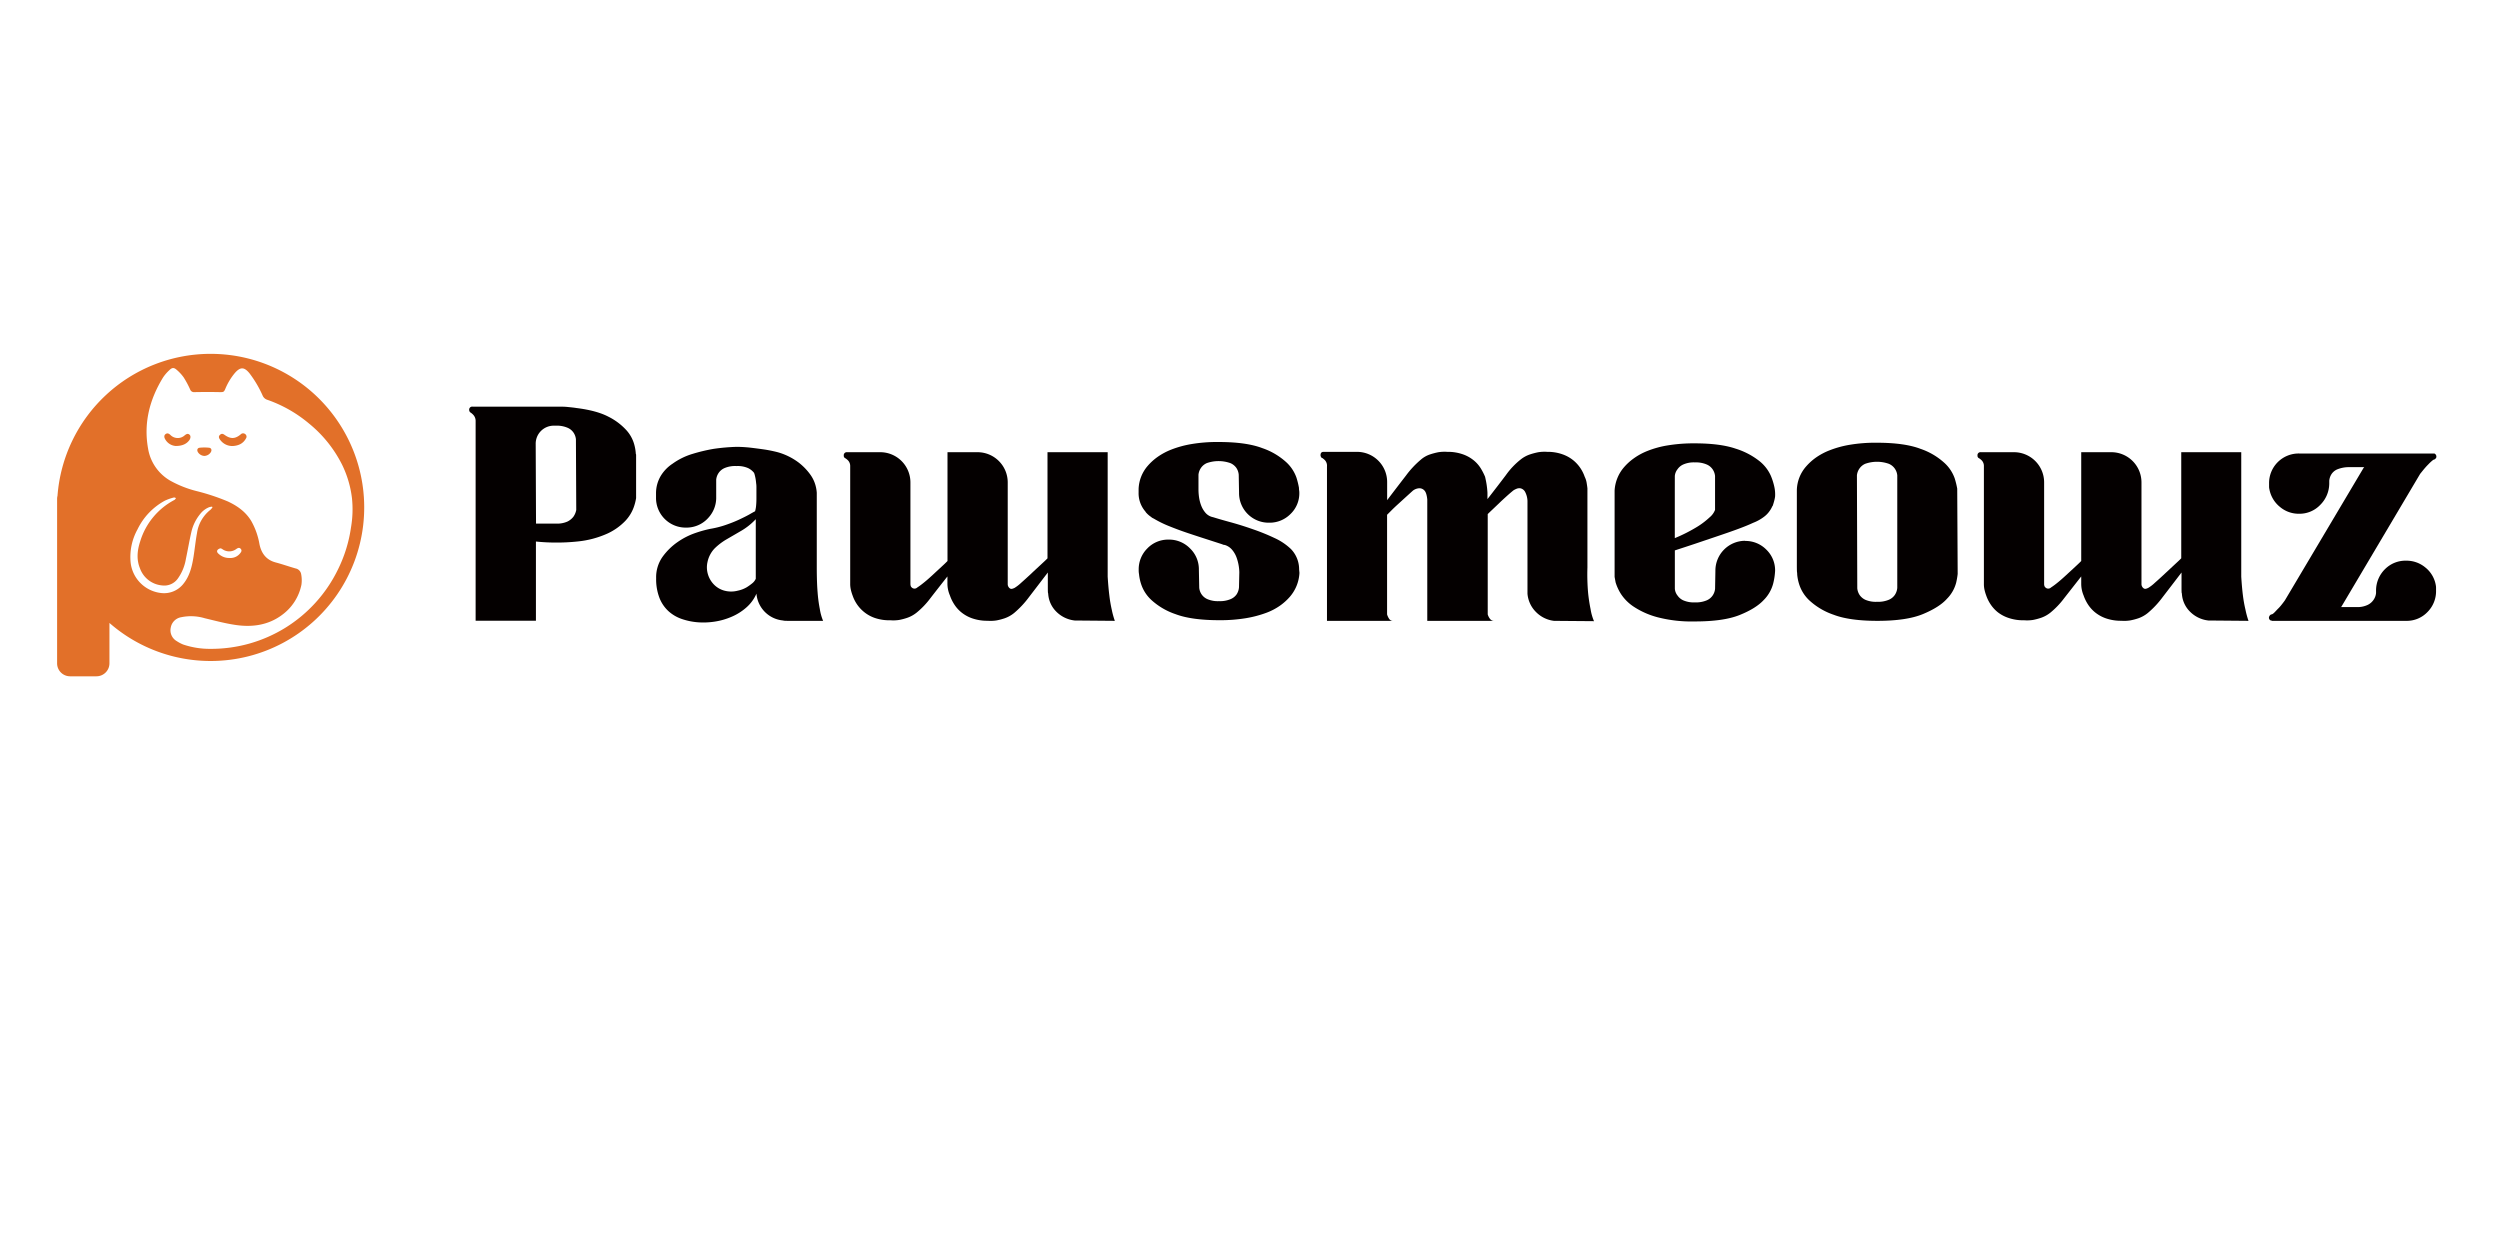 <svg viewBox="0 0 1000 500" xmlns="http://www.w3.org/2000/svg" data-sanitized-data-name="图层 1" data-name="图层 1" id="图层_1">
  <defs>
    <style>
      .cls-1 {
        fill: #040000;
      }

      .cls-2 {
        fill: #e27029;
      }
    </style>
  </defs>
  <title>花无缺logo-POD定稿V1</title>
  <g>
    <path d="M254.44,199.24a20,20,0,0,1-1,3.81,15.67,15.67,0,0,1-3.31,5.3,23.58,23.58,0,0,1-7,5,38.21,38.21,0,0,1-12.3,3.26,76.36,76.36,0,0,1-8.3.41,74.86,74.86,0,0,1-8.16-.41v31.69H190.25V168.23a3.58,3.58,0,0,0-.89-2.24,6.21,6.21,0,0,0-1-.89,1.23,1.23,0,0,1-.68-1.08,1.2,1.2,0,0,1,1.36-1.36H223.3c1.26,0,2.51,0,3.73.13s2.38.23,3.47.41q8.12,1,12.85,3.47a24.61,24.61,0,0,1,7.17,5.37,14.06,14.06,0,0,1,3.11,5.51,18,18,0,0,1,.67,3.6,1.52,1.52,0,0,0,.14.68Zm-24.07-23.53a5.75,5.75,0,0,0-1-2.72,5.46,5.46,0,0,0-2.38-1.9,10.9,10.9,0,0,0-4.69-.82h-.68a7.21,7.21,0,0,0-7.34,7.35l.13,31.82h8a10.14,10.14,0,0,0,4.55-.81,6.81,6.81,0,0,0,2.38-1.91A7,7,0,0,0,230.5,204Z" class="cls-1"></path>
    <path d="M329.24,248.34H315.71c-1.68,0-2.47-.05-2.38-.14a11.74,11.74,0,0,1-10.75-10.74,15.52,15.52,0,0,1-3.94,5.44,21.71,21.71,0,0,1-5.85,3.74,27.12,27.12,0,0,1-6.87,2,29.76,29.76,0,0,1-6.87.27,25.9,25.9,0,0,1-6.25-1.29,15.44,15.44,0,0,1-5.31-3.06,14.32,14.32,0,0,1-3.67-5.3,20.86,20.86,0,0,1-1.36-8,14.1,14.1,0,0,1,2.59-8.57,24.94,24.94,0,0,1,6.05-5.91,28.57,28.57,0,0,1,7.14-3.61,48,48,0,0,1,5.85-1.63,37.25,37.25,0,0,0,6.18-1.56q2.93-1,5.31-2.11t4-2c1.09-.63,1.91-1.09,2.45-1.36a11.3,11.3,0,0,0,.41-2.25c.09-.95.13-1.9.13-2.85v-4.56c0-.27,0-.68-.07-1.22s-.11-1.11-.2-1.7a17,17,0,0,0-.34-1.7,6.57,6.57,0,0,0-.34-1.09,6.88,6.88,0,0,0-2.38-1.9,10.4,10.4,0,0,0-4.69-.82,10.85,10.85,0,0,0-4.76.82,5.52,5.52,0,0,0-2.31,1.9,5.71,5.71,0,0,0-1,2.72v7.48a11.78,11.78,0,0,1-3,7.62,11.59,11.59,0,0,1-7.07,3.94,11.2,11.2,0,0,1-2,.14,11.85,11.85,0,0,1-12-12v-1.91a13.61,13.61,0,0,1,1.91-6.8A15.42,15.42,0,0,1,269,185.5a26.8,26.8,0,0,1,8-3.94,67.85,67.85,0,0,1,8.36-2,78.72,78.72,0,0,1,9.25-.82c1.63,0,3.35.1,5.17.28,1.54.18,3.31.4,5.3.68a53,53,0,0,1,6.12,1.22,25.37,25.37,0,0,1,8.23,4.08,23.1,23.1,0,0,1,4.69,4.83,13.44,13.44,0,0,1,2.11,4.42,14.78,14.78,0,0,1,.48,2.85v29.79q0,6.12.34,10.13a55.07,55.07,0,0,0,.88,6.6A20.47,20.47,0,0,0,329.24,248.34Zm-26.93-40.67a25.74,25.74,0,0,1-5.78,4.63l-5.85,3.4a24.06,24.06,0,0,0-4.83,3.67,11.13,11.13,0,0,0-2.85,5.44,9.66,9.66,0,0,0,.2,5,9.86,9.86,0,0,0,2.45,4.08,9.16,9.16,0,0,0,4.15,2.38,10.34,10.34,0,0,0,5.3,0,11.73,11.73,0,0,0,3.68-1.42,22.4,22.4,0,0,0,2.17-1.57,4.85,4.85,0,0,0,1.36-1.77Z" class="cls-1"></path>
    <path d="M443.75,238.27a54.12,54.12,0,0,0,.95,5.58,33.44,33.44,0,0,0,1.23,4.49l-16.05-.14a12.27,12.27,0,0,1-7.35-3.53,11,11,0,0,1-3.26-7.35c-.09.09-.14-.66-.14-2.24V229q-4.35,5.7-7.54,9.85a37.22,37.22,0,0,1-5.92,6.33,12.61,12.61,0,0,1-3.74,2.11,23.75,23.75,0,0,1-3.33.88,15.56,15.56,0,0,1-3.54.14,18.22,18.22,0,0,1-6.25-1,14.37,14.37,0,0,1-4.36-2.45,13.56,13.56,0,0,1-2.85-3.27,15.87,15.87,0,0,1-1.63-3.4,12,12,0,0,1-1-4.62v-3q-3.94,5-6.86,8.77a32.17,32.17,0,0,1-5.38,5.64,12.49,12.49,0,0,1-3.74,2.11,23.89,23.89,0,0,1-3.33.89,15.49,15.49,0,0,1-3.53.13,18,18,0,0,1-6.26-.95,14.11,14.11,0,0,1-4.35-2.45,14.34,14.34,0,0,1-2.86-3.19,14.86,14.86,0,0,1-1.63-3.34,18.17,18.17,0,0,1-.68-2.24,10.4,10.4,0,0,1-.27-2.38V186.32a3.24,3.24,0,0,0-.89-2.18,6.33,6.33,0,0,0-1-.81,1.07,1.07,0,0,1-.68-1.09,1.21,1.21,0,0,1,1.36-1.36h13.2a12.09,12.09,0,0,1,12.1,12.1v40.67a3.5,3.5,0,0,0,.07.54,1.28,1.28,0,0,0,.41.75,1.57,1.57,0,0,0,2.24.07,27.28,27.28,0,0,0,2.24-1.63q1.58-1.23,3.34-2.86l3.53-3.26c1.18-1.09,2.18-2,3-2.86V180.88h12A12.09,12.09,0,0,1,403.09,193v40.67a2,2,0,0,0,.4,1.22,1.61,1.61,0,0,0,.75.61c.32.14.84,0,1.57-.33a16.24,16.24,0,0,0,2.65-2.05q1.83-1.62,3.88-3.53c1.35-1.27,2.67-2.49,3.94-3.67s2.17-2,2.72-2.59V180.88h24.07v49.78Q443.34,235,443.75,238.27Z" class="cls-1"></path>
    <path d="M519.78,229.16a15.82,15.82,0,0,1-3.81,9.52,22.11,22.11,0,0,1-3.81,3.47,24.18,24.18,0,0,1-5.71,3,44.51,44.51,0,0,1-8,2.11,62.77,62.77,0,0,1-10.74.82q-11.16,0-17.55-2.44a27.23,27.23,0,0,1-9.58-5.62,15,15,0,0,1-4.08-6.23,18.61,18.61,0,0,1-.89-4.13,8.17,8.17,0,0,1-.13-1.76,11.73,11.73,0,0,1,3.46-8.54,11.52,11.52,0,0,1,8.5-3.52,11.72,11.72,0,0,1,8.57,3.52,11.58,11.58,0,0,1,3.54,8.52l.14,7.17a5.52,5.52,0,0,0,.95,2.7,5.45,5.45,0,0,0,2.31,1.9,10.63,10.63,0,0,0,4.62.81,11,11,0,0,0,4.7-.82,5.51,5.51,0,0,0,2.38-1.9,6,6,0,0,0,.95-2.86l.13-6a18.69,18.69,0,0,0-1.15-6,10.23,10.23,0,0,0-1.77-3,6.16,6.16,0,0,0-2.92-1.9,2.23,2.23,0,0,1-1-.27l-6.18-2q-3.62-1.16-7.48-2.45t-7.55-2.79a42.75,42.75,0,0,1-6.12-3l-.55-.28a1.88,1.88,0,0,1-.54-.4,10,10,0,0,1-1.91-1.63,2.31,2.31,0,0,1-.4-.55,11.16,11.16,0,0,1-2.72-7.62V195.7a14.87,14.87,0,0,1,3.67-9.38,22.14,22.14,0,0,1,3.81-3.47,26,26,0,0,1,5.71-3.06,40.91,40.91,0,0,1,8-2.17,61.89,61.89,0,0,1,10.75-.82q11.14,0,17.54,2.45a27.29,27.29,0,0,1,9.59,5.64,15.24,15.24,0,0,1,4.08,6.19,31.8,31.8,0,0,1,1,4.08,5.34,5.34,0,0,0,.07,1,6.48,6.48,0,0,1,.07.95,11.43,11.43,0,0,1-3.54,8.5,11.76,11.76,0,0,1-8.57,3.47,11.85,11.85,0,0,1-12-12l-.13-7.2a5.77,5.77,0,0,0-.95-2.72,5.6,5.6,0,0,0-2.38-1.91,14.21,14.21,0,0,0-9.46,0,5.53,5.53,0,0,0-2.31,1.91,5.77,5.77,0,0,0-1,2.72V196a23.94,23.94,0,0,0,.2,2.72,15.71,15.71,0,0,0,.82,3.33,10,10,0,0,0,1.77,3.06,5.38,5.38,0,0,0,3.06,1.77q2.58.81,6.93,2t8.91,2.79a83.78,83.78,0,0,1,8.71,3.53,23.71,23.71,0,0,1,6.59,4.42,11.67,11.67,0,0,1,3.27,8.16Z" class="cls-1"></path>
    <path d="M635.24,237.12a65.11,65.11,0,0,0,1,6.59,20.18,20.18,0,0,0,1.36,4.76l-16-.13a12.1,12.1,0,0,1-7.21-3.54,11.64,11.64,0,0,1-3.4-7.34V200.33a8.41,8.41,0,0,0-1-3.67,2.88,2.88,0,0,0-1.64-1.3,2.82,2.82,0,0,0-1.7.14,8,8,0,0,0-1.22.61c-.91.73-1.86,1.54-2.86,2.45s-2,1.82-2.92,2.72l-2.65,2.52c-.82.77-1.45,1.38-1.91,1.83v40.12a5.27,5.27,0,0,0,.89,1.77,2,2,0,0,0,1.7.82H570.91V199.78c-.18-1.81-.57-3-1.16-3.6a2.71,2.71,0,0,0-2-.88,4.57,4.57,0,0,0-2.58.95c-.91.81-1.88,1.7-2.93,2.65l-3.06,2.79c-1,.91-1.88,1.74-2.65,2.52l-1.7,1.7v39.84a6.21,6.21,0,0,0,.82,1.77,1.81,1.81,0,0,0,1.63.82H530.79V186.59a3.27,3.27,0,0,0-.82-2.51,6.86,6.86,0,0,0-1.08-.89h-.14a1.56,1.56,0,0,1-.54-1.09c0-.9.4-1.36,1.22-1.36h13.33a12.07,12.07,0,0,1,12.1,12.11v7.21q4.35-5.72,7.55-9.86a36.83,36.83,0,0,1,5.92-6.33,10.7,10.7,0,0,1,3.67-2.1,26.62,26.62,0,0,1,3.4-.89,16.15,16.15,0,0,1,3.54-.14,18,18,0,0,1,6.25,1,14.42,14.42,0,0,1,4.35,2.44,13.06,13.06,0,0,1,2.79,3.2,25,25,0,0,1,1.7,3.33c.09.37.2.89.34,1.57s.25,1.36.34,2,.16,1.29.2,1.83.07.87.07.95v2.59q4.35-5.58,7.42-9.66a30.08,30.08,0,0,1,5.78-6.12,12.13,12.13,0,0,1,3.8-2.1,27.05,27.05,0,0,1,3.4-.89,16.15,16.15,0,0,1,3.54-.14,17.55,17.55,0,0,1,6.12,1,14.42,14.42,0,0,1,4.35,2.44,14.61,14.61,0,0,1,2.86,3.2,15,15,0,0,1,1.63,3.33,8.51,8.51,0,0,1,.75,2.25c.13.77.25,1.56.34,2.38V227A85.35,85.35,0,0,0,635.24,237.12Z" class="cls-1"></path>
    <path d="M698,216.38a11.67,11.67,0,0,1,8.52,3.46,11.49,11.49,0,0,1,3.52,8.51,26.17,26.17,0,0,1-.75,5,14.64,14.64,0,0,1-3.87,6.73q-3.12,3.33-9.56,5.92t-18,2.58a54.24,54.24,0,0,1-14.92-1.7,32.34,32.34,0,0,1-9.37-4.15,17.87,17.87,0,0,1-5.16-5.1,18.76,18.76,0,0,1-2.17-4.69l-.4-2.18V196.25a15.57,15.57,0,0,1,3.8-9.39,22,22,0,0,1,3.8-3.46,25.35,25.35,0,0,1,5.63-3.06,38.36,38.36,0,0,1,8-2.18,63.89,63.89,0,0,1,10.79-.82q10.18,0,16.36,2.11a29.38,29.38,0,0,1,9.57,5,15.7,15.7,0,0,1,4.54,5.85,25.14,25.14,0,0,1,1.43,4.56,14.08,14.08,0,0,1,.27,3.81,14.33,14.33,0,0,1-.41,1.9q-.27,1-.54,1.77l-.14.14a10.19,10.19,0,0,1-1.08,1.9,10.07,10.07,0,0,1-2.31,2.38,17.62,17.62,0,0,1-4.33,2.38c-1.54.73-3.55,1.54-6,2.45s-5.2,1.86-8.14,2.85l-8.87,3c-3,1-5.74,1.9-8.27,2.72v15.36a5,5,0,0,0,1.09,2.72,5.53,5.53,0,0,0,2.31,1.91,10.63,10.63,0,0,0,4.62.81,11.15,11.15,0,0,0,4.7-.81,5.5,5.5,0,0,0,2.37-1.91,5.67,5.67,0,0,0,1-2.72l.13-7.2a11.92,11.92,0,0,1,11.9-12Zm-28.08-20.13,0,19a62.73,62.73,0,0,0,9.21-4.69,31.1,31.1,0,0,0,4.7-3.61,7.21,7.21,0,0,0,2.19-3V190.4a5.71,5.71,0,0,0-1-2.72,5.49,5.49,0,0,0-2.37-1.9,11,11,0,0,0-4.7-.82,10.47,10.47,0,0,0-4.62.82,5.52,5.52,0,0,0-2.31,1.9,5.06,5.06,0,0,0-1.09,2.72Z" class="cls-1"></path>
    <path d="M783.07,229.57a29.69,29.69,0,0,1-.61,3.53,14.26,14.26,0,0,1-3.67,6.4c-2,2.26-5.24,4.31-9.59,6.12s-10.43,2.72-18.23,2.72q-11.15,0-17.54-2.45a27.29,27.29,0,0,1-9.59-5.64,15.11,15.11,0,0,1-4.08-6.26,18.5,18.5,0,0,1-.88-4.15c0-.18,0-.52-.07-1s-.07-1.83-.07-4V196a14.88,14.88,0,0,1,3.68-9.39,22.46,22.46,0,0,1,3.8-3.47,25.77,25.77,0,0,1,5.71-3.05,40.49,40.49,0,0,1,8-2.18,61.77,61.77,0,0,1,10.74-.82q11.16,0,17.55,2.45a27.24,27.24,0,0,1,9.58,5.65,15.25,15.25,0,0,1,4.09,6.18,35.79,35.79,0,0,1,1,4.08Zm-32.23,11.15a11.1,11.1,0,0,0,4.69-.81,5.54,5.54,0,0,0,2.38-1.91,5.89,5.89,0,0,0,1-2.85v-45a5.66,5.66,0,0,0-1-2.72,5.54,5.54,0,0,0-2.38-1.91,14.19,14.19,0,0,0-9.45,0,5.53,5.53,0,0,0-2.31,1.91,5.67,5.67,0,0,0-1,2.72l.14,45.15a5.81,5.81,0,0,0,.95,2.72,5.67,5.67,0,0,0,2.31,1.91A10.65,10.65,0,0,0,750.84,240.72Z" class="cls-1"></path>
    <path d="M897.18,238.27a51.54,51.54,0,0,0,1,5.58,35.11,35.11,0,0,0,1.22,4.49l-16.05-.14a12.22,12.22,0,0,1-7.34-3.53,11,11,0,0,1-3.26-7.35c-.1.09-.14-.66-.14-2.24V229q-4.35,5.7-7.55,9.85a36.83,36.83,0,0,1-5.92,6.33,12.57,12.57,0,0,1-3.73,2.11,24.22,24.22,0,0,1-3.34.88,15.49,15.49,0,0,1-3.53.14,18.28,18.28,0,0,1-6.26-1,14.44,14.44,0,0,1-4.35-2.45,13.83,13.83,0,0,1-2.86-3.27,16.36,16.36,0,0,1-1.63-3.4,12.13,12.13,0,0,1-.95-4.62v-3l-6.87,8.77a32.54,32.54,0,0,1-5.37,5.64,12.61,12.61,0,0,1-3.74,2.11,24.26,24.26,0,0,1-3.33.89,15.55,15.55,0,0,1-3.54.13,18.08,18.08,0,0,1-6.26-.95A14.23,14.23,0,0,1,799,244.8a14,14,0,0,1-2.85-3.19,15.36,15.36,0,0,1-1.64-3.34,18.17,18.17,0,0,1-.68-2.24,10.4,10.4,0,0,1-.27-2.38V186.32a3.24,3.24,0,0,0-.88-2.18,6.33,6.33,0,0,0-1-.81,1.06,1.06,0,0,1-.68-1.09,1.2,1.2,0,0,1,1.36-1.36h13.19a12.07,12.07,0,0,1,12.1,12.1v40.67c0,.09,0,.27.07.54a1.34,1.34,0,0,0,.41.75,1.58,1.58,0,0,0,2.25.07,27.28,27.28,0,0,0,2.24-1.63q1.56-1.23,3.33-2.86l3.54-3.26c1.17-1.09,2.17-2,3-2.86V180.88h12a12.07,12.07,0,0,1,12.1,12.1v40.67a2,2,0,0,0,.41,1.22,1.56,1.56,0,0,0,.75.61q.47.21,1.56-.33a15.81,15.81,0,0,0,2.65-2.05q1.85-1.62,3.88-3.53l3.94-3.67c1.27-1.18,2.18-2,2.72-2.59V180.88H896.5v49.78C896.68,233.56,896.9,236.1,897.18,238.27Z" class="cls-1"></path>
    <path d="M962.46,224.27a11.75,11.75,0,0,1,7.68,2.72,11.54,11.54,0,0,1,4.15,6.93,6.11,6.11,0,0,1,.13,1.16v1.15A11.76,11.76,0,0,1,971,244.8a11.42,11.42,0,0,1-8.49,3.54H908.87a.24.24,0,0,1-.2-.07.52.52,0,0,0-.34-.07,1.19,1.19,0,0,1-.55-1.77,1.21,1.21,0,0,1,.82-.68c.27,0,.65-.24,1.15-.74s1-1.07,1.64-1.7,1.13-1.27,1.63-1.91.83-1.09,1-1.36l31.42-52.9.27-.28h-6.26a12.4,12.4,0,0,0-4.56.89,5.2,5.2,0,0,0-2.24,1.83,5.84,5.84,0,0,0-.95,2.72v1.23a12.11,12.11,0,0,1-3.61,8.43,11.43,11.43,0,0,1-8.5,3.54,11.61,11.61,0,0,1-7.68-2.79,11.85,11.85,0,0,1-4.15-7,4.43,4.43,0,0,1-.13-1.08v-1.23a11.83,11.83,0,0,1,12-12h54.13a1.35,1.35,0,0,1,.68,1.77,2,2,0,0,1-.81.68.8.8,0,0,0-.55.27,16.54,16.54,0,0,0-1.63,1.5c-.45.46-.86.88-1.22,1.29s-.73.84-1.09,1.29-.73.91-1.09,1.36l-31.42,53-.13.13v.14h6.12a9.51,9.51,0,0,0,4.49-.89,6,6,0,0,0,2.31-2,5.77,5.77,0,0,0,1-2.72v-1.09a12,12,0,0,1,3.61-8.5A11.55,11.55,0,0,1,962.46,224.27Z" class="cls-1"></path>
  </g>
  <path d="M84.19,141.54A61.41,61.41,0,0,0,23,198.33a5.06,5.06,0,0,0-.16,1.23v65.77A5.2,5.2,0,0,0,28,270.52H38.6a5.2,5.2,0,0,0,5.18-5.19V249.18A61.43,61.43,0,1,0,84.19,141.54ZM52.25,225A22.83,22.83,0,0,1,55,211.76,25.8,25.8,0,0,1,66,200.24,20.9,20.9,0,0,1,69.53,199c.25-.08.59.14.89.22-.21.25-.36.6-.62.74a27.86,27.86,0,0,0-13.72,16.59c-1.17,3.55-1.56,7.2-.1,10.76a10.35,10.35,0,0,0,8.84,6.86,6.66,6.66,0,0,0,6.3-2.73,18.67,18.67,0,0,0,3.24-7.88c.78-3.66,1.39-7.36,2.24-11a17.46,17.46,0,0,1,3.45-6.93,8.67,8.67,0,0,1,3.63-2.76,6.3,6.3,0,0,1,1.15-.21l.17.27a5.64,5.64,0,0,1-.84,1,14.45,14.45,0,0,0-5.36,9.3c-.57,3.1-.88,6.26-1.37,9.37-.64,4-1.54,7.91-4.23,11.12a9.82,9.82,0,0,1-8.42,3.52A13.8,13.8,0,0,1,52.25,225Zm82.83,3a56.35,56.35,0,0,1-50.8,31.54,33.18,33.18,0,0,1-11-1.73,14.46,14.46,0,0,1-2.58-1.36,5,5,0,0,1-2.4-5.41,5.11,5.11,0,0,1,4.22-4.16,19.2,19.2,0,0,1,9.37.41c4.21,1,8.42,2.15,12.69,2.74,6.47.89,12.74,0,18.15-4a19.78,19.78,0,0,0,7.85-12.17,12.71,12.71,0,0,0-.12-4.21,2.79,2.79,0,0,0-2.22-2.27c-2.64-.76-5.23-1.67-7.88-2.38-3.87-1-5.83-3.65-6.59-7.42a28.39,28.39,0,0,0-3.24-9.13c-2.23-3.73-5.59-6.1-9.45-7.89a86.33,86.33,0,0,0-12.5-4.14,43.32,43.32,0,0,1-10.35-4.08,18.18,18.18,0,0,1-9-12.92c-1.84-10.26.63-19.69,6-28.44a15.75,15.75,0,0,1,2.48-2.88c1.11-1.11,1.84-1.18,3-.14A16.47,16.47,0,0,1,73.5,151a38.84,38.84,0,0,1,2.55,4.76,1.64,1.64,0,0,0,1.77,1.09c3.37-.06,6.75-.07,10.12,0,1.39,0,1.62,0,2.17-1.27a24.35,24.35,0,0,1,3.82-6.36c2.2-2.53,3.78-2.49,5.9.14a44.45,44.45,0,0,1,5.25,8.92,3,3,0,0,0,1.79,1.62,53,53,0,0,1,16.72,9.5,50.23,50.23,0,0,1,13.21,16.41,41.57,41.57,0,0,1,4,13.59,42.63,42.63,0,0,1-.39,11.5A55.52,55.52,0,0,1,135.08,228ZM87,220a2,2,0,0,1,1.15-.65c.25-.06.6.19.87.36a4.69,4.69,0,0,0,5.45-.07c.58-.41,1.21-.78,1.81-.12s.23,1.26-.23,1.81a4.9,4.9,0,0,1-4.17,1.86,6.13,6.13,0,0,1-4.4-1.63C87,221.18,86.6,220.62,87,220Z" class="cls-2"></path>
  <path d="M93.12,178.41A6,6,0,0,1,88,175.84c-.42-.61-.71-1.27,0-1.91s1.26-.39,1.9.07c2.35,1.66,4.18,1.59,6.36-.23a1.33,1.33,0,0,1,1.84-.12,1.25,1.25,0,0,1,.27,1.75C97.19,177.56,95.24,178.27,93.12,178.41Z" class="cls-2"></path>
  <path d="M70.31,178.39a5.23,5.23,0,0,1-4.26-2.74c-.49-.85-.4-1.58.17-2,.72-.53,1.29-.24,1.89.28a4.13,4.13,0,0,0,5.8.18c.6-.46,1.19-.84,1.89-.24.53.44.5,1.31,0,2.1C74.73,177.51,73,178.39,70.31,178.39Z" class="cls-2"></path>
  <path d="M81.71,182.37a3.22,3.22,0,0,1-2.56-1.54c-.47-.82-.2-1.64.73-1.74a18,18,0,0,1,3.74,0c.92.1,1.2.93.73,1.75A3.2,3.2,0,0,1,81.71,182.37Z" class="cls-2"></path>
</svg>
